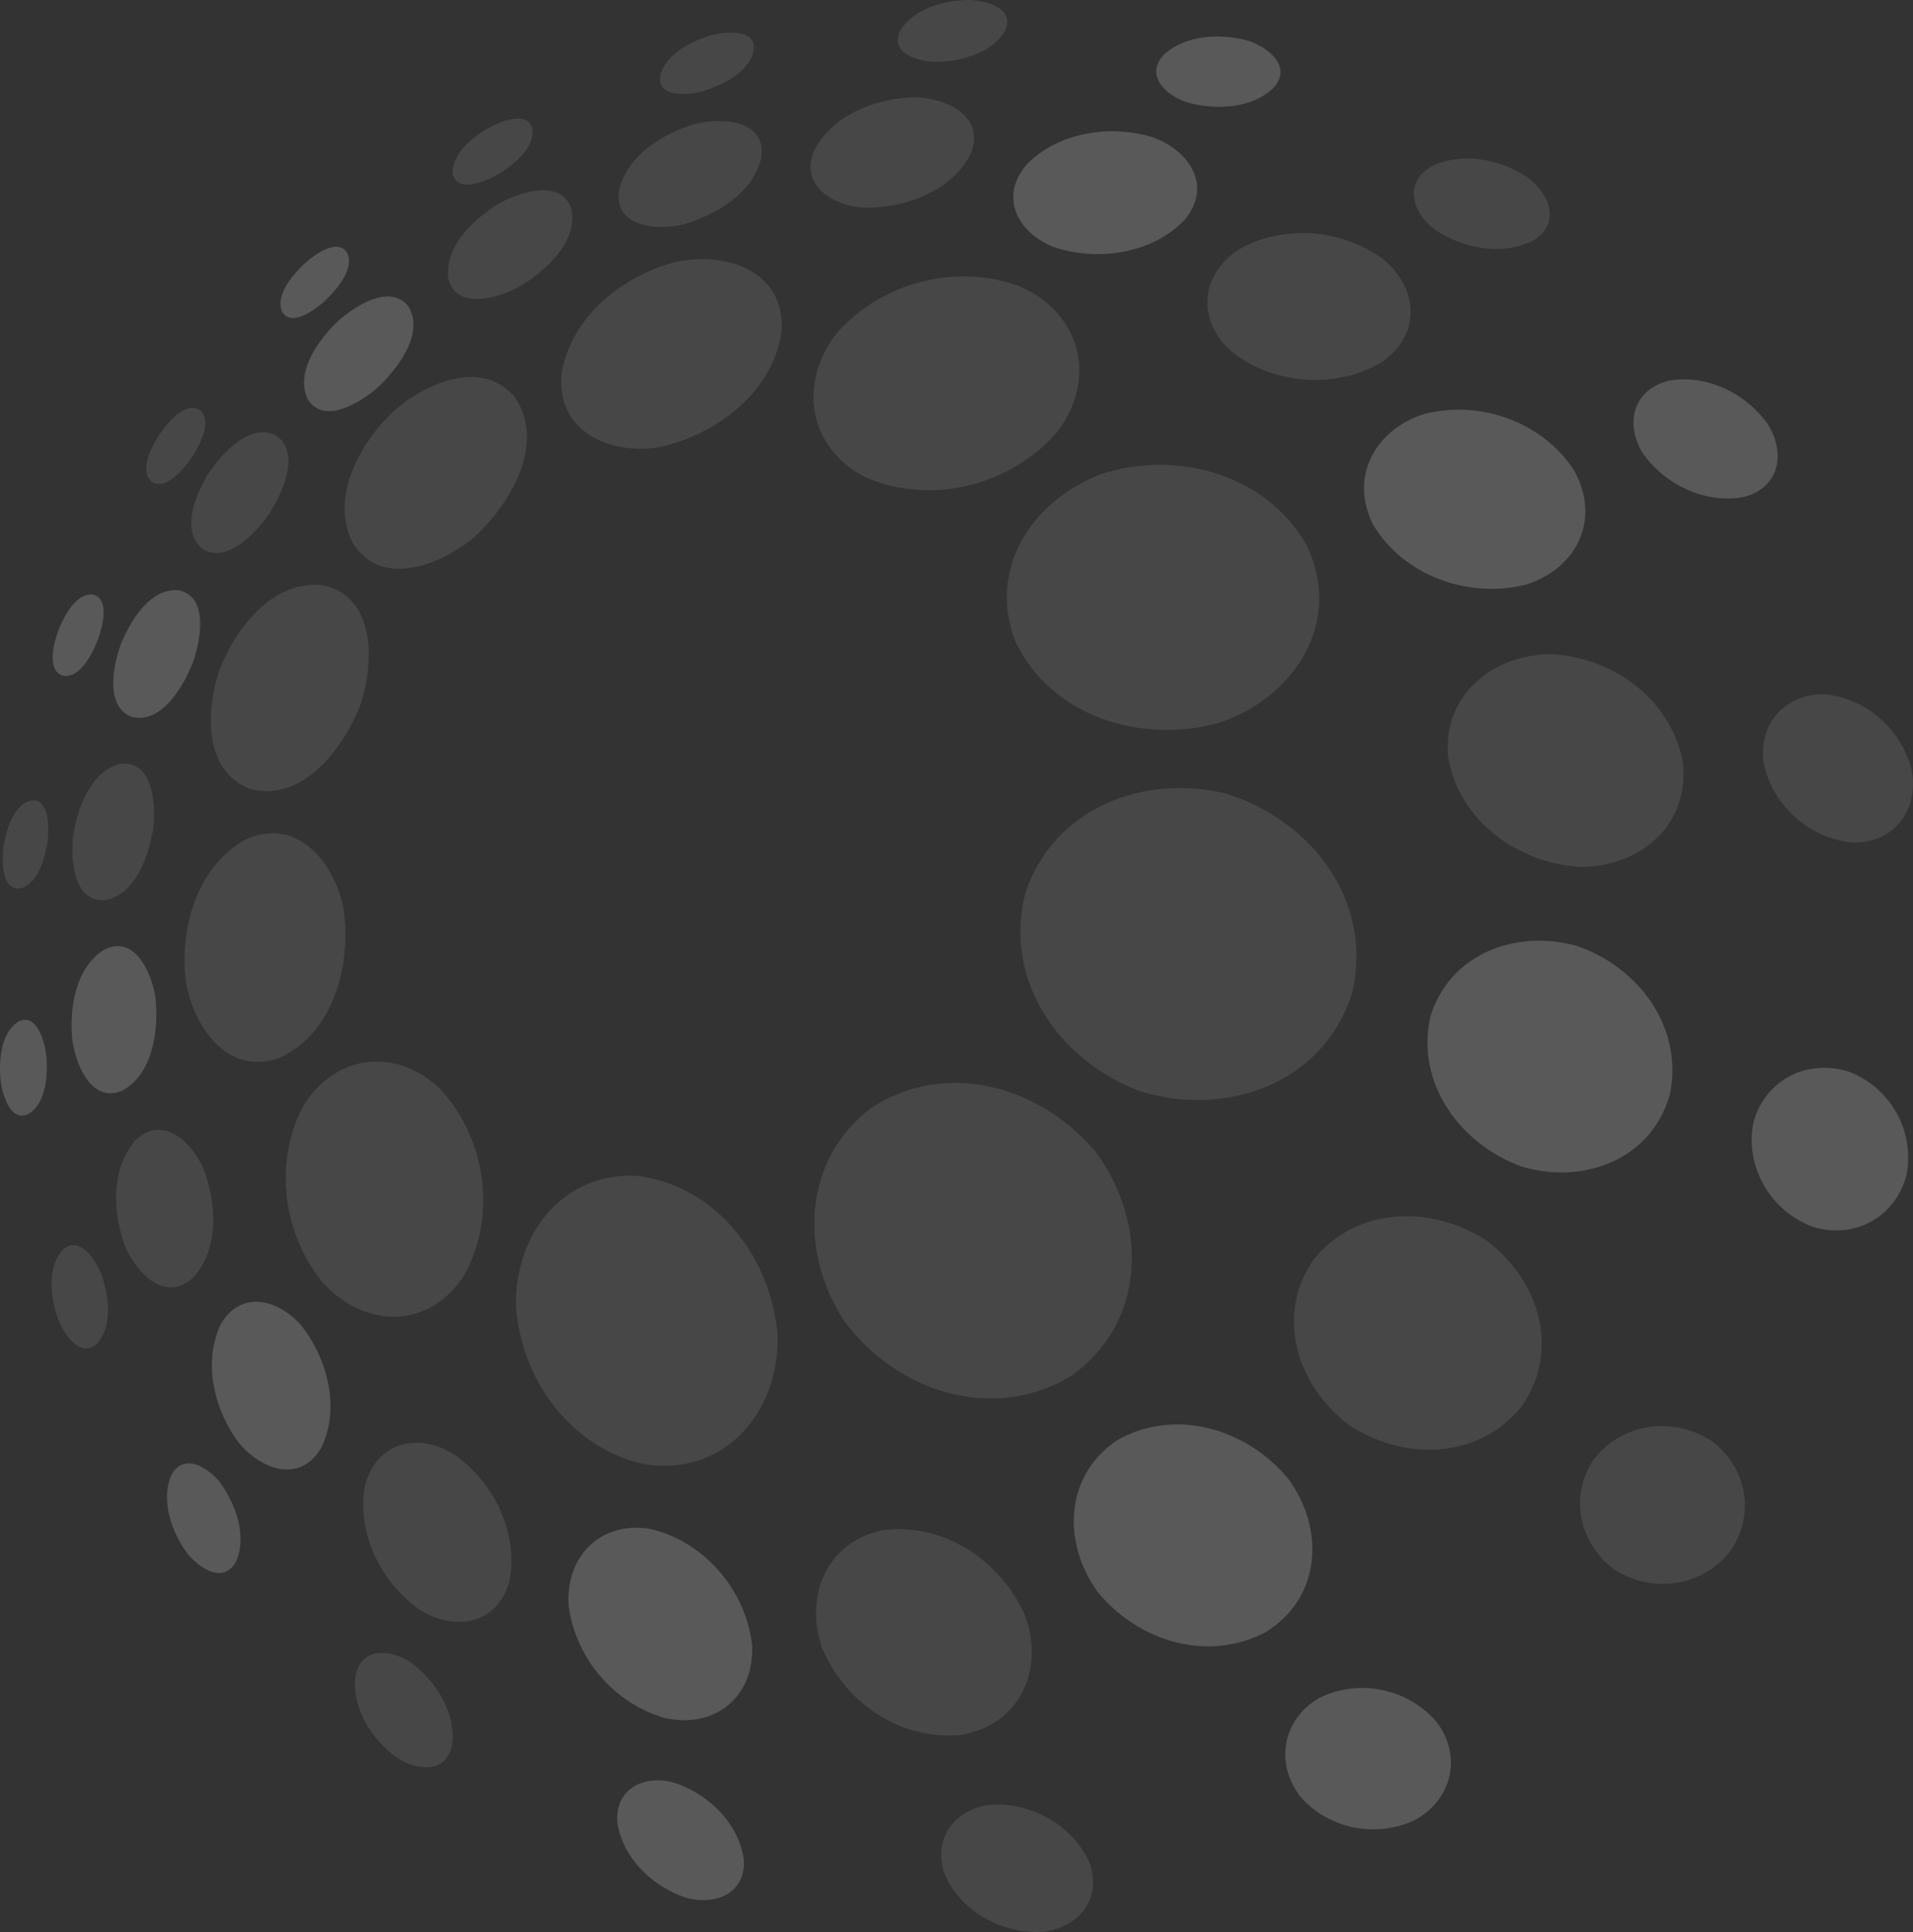 <?xml version="1.0" encoding="utf-8"?>
<!-- Generator: Adobe Illustrator 19.1.0, SVG Export Plug-In . SVG Version: 6.00 Build 0)  -->
<svg version="1.1" id="Layer_1" xmlns="http://www.w3.org/2000/svg" xmlns:xlink="http://www.w3.org/1999/xlink" x="0px" y="0px"
	 viewBox="0 0 231.839 234.067" style="enable-background:new 0 0 231.839 234.067;" xml:space="preserve">
<rect x="0" y="0" width="231.839" height="234.067" fill="#333333" stroke="none"/>
<style type="text/css">
	.st0{opacity:0.1;fill:#FFFFFF;}
</style>
<path class="st0" d="M81.99,31.704c5.878-1.2,12.871,0.957,12.767,7.991c-0.718,7.622-7.962,13.069-15.024,14.514
	c-6.089,0.907-12.392-2.087-11.671-9.039C69.271,38.294,75.504,33.364,81.99,31.704"/>
<path class="st0" d="M84.313,15.005c3.038-0.73,8.246-0.586,7.997,3.728c-0.683,4.556-5.699,7.449-9.763,8.513
	c-3.158,0.686-8.132,0.192-7.531-4.162C75.958,18.836,80.406,16.113,84.313,15.005"/>
<path class="st0" d="M86.223,4.261c1.603-0.412,5.4-0.856,5.138,1.791c-0.56,2.758-3.97,4.357-6.401,5.053
	c-1.643,0.412-5.384,0.737-4.94-1.961C80.713,6.509,83.827,4.969,86.223,4.261"/>
<path class="st0" d="M47.697,49.811c3.822-3.334,10.676-6.47,14.681-1.7c3.863,5.62-0.567,12.984-4.849,16.923
	c-4.002,3.356-11.344,6.369-14.81,0.686C39.971,60.147,43.648,53.659,47.697,49.811"/>
<path class="st0" d="M40.93,38.929c1.965-1.763,6.278-4.647,8.542-1.829c2.053,3.271-1.341,7.61-3.624,9.779
	c-1.974,1.744-6.568,4.732-8.56,1.473C35.732,45.043,38.663,41.111,40.93,38.929"/>
<path class="st0" d="M36.796,32.03c1.07-0.973,3.891-3.215,5.204-1.511c1.13,1.968-1.281,4.644-2.588,5.903
	c-1.052,0.948-4.024,3.287-5.201,1.382C33.301,35.793,35.468,33.315,36.796,32.03"/>
<path class="st0" d="M26.638,81.04c1.977-5.009,6.511-10.893,12.568-10.122c6.445,1.442,6.117,9.565,4.471,14.479
	c-1.999,5.189-7.056,11.995-13.472,10.135C24.541,93.268,24.985,85.803,26.638,81.04"/>
<path class="st0" d="M14.618,78.123c1.102-2.774,3.57-7.008,7.109-6.599c3.643,0.847,2.534,6.224,1.659,8.712
	c-1.083,2.758-3.759,7.534-7.405,6.621C12.681,85.603,13.723,80.626,14.618,78.123"/>
<path class="st0" d="M7.071,76.385c0.639-1.609,2.084-4.578,4.209-4.351c2.119,0.516,1.077,4.096,0.589,5.447
	c-0.623,1.571-2.157,4.826-4.31,4.367C5.588,81.132,6.567,77.773,7.071,76.385"/>
<path class="st0" d="M22.522,118.888c-0.765-6.294,1.256-13.708,7.04-17.08c6.165-3.007,10.808,2.355,12.027,8.038
	c1.077,6.697-1.001,15.248-7.688,18.308C27.566,130.437,23.46,124.42,22.522,118.888"/>
<path class="st0" d="M8.764,125.995c-0.378-3.753,0.349-8.715,3.81-10.912c3.728-1.933,5.777,2.711,6.246,5.661
	c0.45,3.85-0.208,9.398-4.052,11.41C11.006,133.683,9.167,128.872,8.764,125.995"/>
<path class="st0" d="M0.065,130.852c-0.211-2.289-0.006-5.617,2.097-7.049c2.254-1.225,3.227,2.361,3.435,3.923
	c0.227,2.298,0.079,5.922-2.185,7.254C1.154,135.994,0.257,132.395,0.065,130.852"/>
<path class="st0" d="M39.189,155.479c-4.886-5.906-6.058-14.555-2.481-21.406c3.775-6.268,11.032-7.27,16.422-2.355
	c5.777,5.982,7.2,15.666,3.035,22.933C51.883,161.08,44.251,160.926,39.189,155.479"/>
<path class="st0" d="M28.948,174.805c-2.956-3.929-4.373-9.603-2.261-14.234c2.327-4.301,6.898-3.255,9.744-0.082
	c3.24,4.014,4.883,10.185,2.453,14.993C36.299,179.773,31.618,178.023,28.948,174.805"/>
<path class="st0" d="M22.624,188.103c-1.826-2.541-3.136-6.228-1.908-9.288c1.426-2.9,4.408-1.118,5.9,0.73
	c1.911,2.582,3.372,6.508,1.987,9.637C27.06,192.02,24.04,189.917,22.624,188.103"/>
<path class="st0" d="M78.299,177.434c-9.137-1.908-15.245-10.361-15.783-19.438c-0.019-8.463,5.598-15.912,14.549-15.547
	c9.817,1.108,16.532,10.078,17.184,19.548C94.331,171.147,87.886,178.763,78.299,177.434"/>
<path class="st0" d="M80.622,208.154c-6.209-1.741-10.972-7.339-11.718-13.743c-0.327-5.913,3.901-10.144,9.864-9.184
	c6.571,1.502,11.677,7.471,12.38,14.139C91.411,205.578,86.67,209.463,80.622,208.154"/>
<path class="st0" d="M83.216,229.937c-4.043-1.281-7.66-4.707-8.384-8.995c-0.416-4.055,2.969-5.897,6.605-5.041
	c4.194,1.234,8.019,4.849,8.69,9.288C90.464,229.348,86.793,230.872,83.216,229.937"/>
<path class="st0" d="M129.607,166.825c-9.483,5.538-20.937,1.728-27.249-6.716c-5.497-8.321-5.122-19.533,3.189-25.858
	c9.134-5.988,20.679-2.642,27.325,5.415C139.178,148.309,138.93,160.443,129.607,166.825"/>
<path class="st0" d="M153.387,197.744c-7.046,3.718-15.503,1.092-20.373-4.896c-4.279-5.935-4.036-14.077,2.39-18.365
	c7.037-3.998,15.736-1.341,20.704,4.66C160.578,185.245,160.162,193.547,153.387,197.744"/>
<path class="st0" d="M171.636,220.418c-4.723,2.358-10.563,1.234-14.045-2.742c-3.089-4.014-2.198-9.259,2.169-11.892
	c4.792-2.475,10.853-1.25,14.347,2.843C177.175,212.723,176.038,217.868,171.636,220.418"/>
<path class="st0" d="M163.891,120.215c-3.407,10.994-15.147,15.197-25.609,12.03c-9.877-3.64-16.794-13.478-14.001-24.132
	c3.457-10.201,14.313-14.413,24.315-11.961C158.942,99.341,166.454,109.183,163.891,120.215"/>
<path class="st0" d="M202.382,132.59c-2.239,7.943-10.478,10.975-17.971,8.746c-7.424-2.692-12.877-10.075-11.06-18.141
	c2.339-7.72,10.487-10.66,17.829-8.564C198.648,117.241,204.05,124.52,202.382,132.59"/>
<path class="st0" d="M231.056,142.346c-1.341,5.148-6.275,7.827-11.344,6.3c-5.126-1.911-8.293-7.263-7.2-12.672
	c1.414-5.163,6.527-7.717,11.564-6.13C229.113,131.789,232.089,137.022,231.056,142.346"/>
<path class="st0" d="M158.339,66.029c4.477,9.285-1.351,18.343-10.453,21.504c-9.445,2.667-20.572-0.614-24.894-9.965
	c-3.34-8.86,2.292-17.108,10.645-20.203C142.776,54.553,153.418,57.434,158.339,66.029"/>
<path class="st0" d="M190.706,56.883c3.388,5.888,0.507,11.986-5.809,13.963c-6.886,1.703-14.757-1.042-18.456-7.244
	c-2.985-5.872,0.271-11.633,6.306-13.485C179.432,48.486,186.865,51.09,190.706,56.883"/>
<path class="st0" d="M214.229,51.366c2.198,3.476,1.502,7.66-2.793,8.825c-4.707,0.948-9.751-1.492-12.405-5.39
	c-2.128-3.555-1.042-7.594,3.18-8.658C206.798,45.295,211.578,47.635,214.229,51.366"/>
<path class="st0" d="M123.481,34.643c7.437,3.211,9.581,11.054,4.741,17.565c-5.648,6.659-15.594,9.174-23.597,5.485
	c-6.832-3.718-7.846-11.448-3.158-17.395C106.876,34.205,115.808,31.866,123.481,34.643"/>
<path class="st0" d="M139.684,16.622c4.411,1.587,7.32,5.825,3.932,9.968c-3.964,4.206-10.705,5.132-16.01,3.3
	c-4.376-1.788-6.517-6.155-3.111-10.031C128.372,15.983,134.568,15.07,139.684,16.622"/>
<path class="st0" d="M151.27,4.937c2.468,0.8,5.406,3.136,3.067,5.73c-2.695,2.56-7.178,2.695-10.56,1.7
	c-2.534-0.869-5.085-3.29-2.676-5.787C143.771,4.188,147.971,4.018,151.27,4.937"/>
<path class="st0" d="M60.685,24.538c2.427-1.297,7.44-2.903,8.576,0.828c0.79,4.093-3.438,7.726-6.59,9.511
	c-2.49,1.288-7.594,2.723-8.365-1.275C53.932,29.677,57.612,26.333,60.685,24.538"/>
<path class="st0" d="M59.178,15.511c1.291-0.708,4.726-2.21,5.337,0.057c0.356,2.465-2.563,4.616-4.405,5.695
	c-1.294,0.702-4.811,2.176-5.242-0.227C54.704,18.622,57.333,16.6,59.178,15.511"/>
<path class="st0" d="M40.93,38.93c1.965-1.763,6.278-4.647,8.542-1.829c2.053,3.271-1.341,7.61-3.624,9.779
	c-1.974,1.744-6.568,4.732-8.561,1.473C35.732,45.044,38.663,41.112,40.93,38.93"/>
<path class="st0" d="M36.796,32.032c1.07-0.973,3.891-3.215,5.204-1.511c1.13,1.968-1.281,4.644-2.588,5.903
	c-1.052,0.948-4.024,3.287-5.201,1.382C33.301,35.794,35.467,33.316,36.796,32.032"/>
<path class="st0" d="M25.457,57.074c1.562-2.248,4.962-5.963,8.038-4.285c3.022,2.157,0.636,7.131-0.885,9.486
	c-1.549,2.213-5.252,6.297-8.23,4.093C21.824,63.96,23.918,59.458,25.457,57.074"/>
<path class="st0" d="M19.341,52.608c0.878-1.272,3-3.973,4.823-2.963c1.725,1.3-0.085,4.48-0.941,5.799
	c-0.85,1.234-3.123,4.146-4.883,2.9C16.815,56.909,18.459,53.968,19.341,52.608"/>
<path class="st0" d="M14.618,78.125c1.102-2.774,3.57-7.008,7.109-6.599c3.643,0.847,2.534,6.224,1.659,8.712
	c-1.083,2.755-3.759,7.534-7.405,6.621C12.681,85.606,13.723,80.628,14.618,78.125"/>
<path class="st0" d="M7.071,76.387c0.639-1.609,2.084-4.578,4.209-4.351c2.119,0.516,1.077,4.096,0.589,5.447
	c-0.623,1.571-2.157,4.826-4.31,4.367C5.588,81.135,6.567,77.776,7.071,76.387"/>
<path class="st0" d="M8.85,101.358c0.479-3.3,2.072-7.909,5.73-8.809c3.882-0.551,4.298,4.779,4.036,7.459
	c-0.45,3.334-2.103,8.545-6.045,9.074C8.85,109.166,8.564,104.009,8.85,101.358"/>
<path class="st0" d="M0.412,102.701c0.293-1.965,1.111-5.116,3.328-5.714c2.298-0.337,2.198,3.419,2.037,4.839
	c-0.28,1.946-1.111,5.406-3.438,5.821C0.116,107.76,0.245,104.136,0.412,102.701"/>
<path class="st0" d="M8.766,125.997c-0.378-3.753,0.349-8.715,3.81-10.912c3.728-1.933,5.777,2.708,6.246,5.661
	c0.45,3.85-0.208,9.398-4.052,11.41C11.008,133.682,9.169,128.875,8.766,125.997"/>
<path class="st0" d="M0.067,130.855c-0.211-2.289-0.006-5.617,2.097-7.049c2.254-1.225,3.227,2.361,3.435,3.92
	c0.227,2.301,0.079,5.925-2.182,7.257C1.157,135.997,0.259,132.398,0.067,130.855"/>
<path class="st0" d="M15.168,151.005c-1.518-4.017-1.754-9.351,1.196-12.801c3.196-3.205,6.738-0.013,8.214,3.196
	c1.681,4.143,2.078,10.015-1.266,13.481C19.925,157.847,16.512,154.144,15.168,151.005"/>
<path class="st0" d="M7.055,159.868c-0.91-2.516-1.385-6.039,0.397-8.299c1.968-2.097,4.027,0.853,4.754,2.597
	c0.951,2.557,1.54,6.341-0.419,8.589C9.744,164.701,7.741,161.568,7.055,159.868"/>
<path class="st0" d="M28.953,174.806c-2.956-3.929-4.373-9.603-2.261-14.234c2.327-4.301,6.898-3.259,9.741-0.085
	c3.243,4.017,4.886,10.188,2.456,14.996C36.305,179.771,31.623,178.024,28.953,174.806"/>
<path class="st0" d="M22.629,188.105c-1.826-2.541-3.136-6.228-1.908-9.288c1.426-2.9,4.405-1.118,5.9,0.73
	c1.911,2.582,3.372,6.508,1.987,9.637C27.065,192.022,24.046,189.919,22.629,188.105"/>
<path class="st0" d="M50.82,194.992c-4.609-3.252-7.528-9.096-6.637-14.763c1.162-5.211,6.017-6.766,10.478-4.257
	c4.987,3.205,8.189,9.502,7.109,15.437C60.407,196.812,55.174,197.725,50.82,194.992"/>
<path class="st0" d="M47.941,212.846c-2.925-2.191-5.286-5.91-4.886-9.688c0.63-3.57,4.124-3.451,6.649-1.807
	c3.057,2.204,5.598,6.136,5.088,10.037C54.046,214.996,50.375,214.502,47.941,212.846"/>
<path class="st0" d="M80.629,208.149c-6.209-1.741-10.975-7.339-11.718-13.743c-0.331-5.91,3.901-10.144,9.861-9.184
	c6.574,1.499,11.677,7.471,12.383,14.139C91.419,205.574,86.677,209.459,80.629,208.149"/>
<path class="st0" d="M83.226,229.932c-4.043-1.281-7.66-4.707-8.384-8.995c-0.416-4.055,2.966-5.897,6.602-5.041
	c4.197,1.234,8.022,4.849,8.693,9.288C90.473,229.34,86.802,230.867,83.226,229.932"/>
<path class="st0" d="M116.402,210.193c-7.238,0.693-14.014-3.907-16.759-10.509c-2.182-6.256,0.479-12.83,7.27-14.281
	c7.44-1.058,14.564,3.759,17.389,10.528C126.574,202.47,123.495,209.04,116.402,210.193"/>
<path class="st0" d="M126.402,234.044c-4.811,0.302-9.716-2.295-11.803-6.709c-1.691-4.253,0.815-8.028,5.239-8.671
	c4.94-0.409,10.072,2.339,12.15,6.898C133.644,229.929,130.829,233.508,126.402,234.044"/>
<path class="st0" d="M153.392,197.73c-7.046,3.718-15.503,1.096-20.373-4.893c-4.279-5.935-4.036-14.076,2.39-18.365
	c7.034-3.998,15.733-1.344,20.701,4.656C160.579,185.23,160.164,193.533,153.392,197.73"/>
<path class="st0" d="M171.642,220.402c-4.719,2.358-10.563,1.237-14.042-2.739c-3.092-4.017-2.201-9.259,2.166-11.895
	c4.792-2.475,10.849-1.25,14.347,2.843C177.18,212.707,176.043,217.852,171.642,220.402"/>
<path class="st0" d="M184.404,170.399c-5.261,6.476-14.366,6.627-20.99,2.188c-6.212-4.71-8.904-13.192-4.25-19.955
	c5.189-6.483,14.325-6.671,20.959-2.346C186.504,155.003,189.196,163.563,184.404,170.399"/>
<path class="st0" d="M209.616,188.034c-3.463,4.238-9.404,5.05-13.973,2.106c-4.351-3.208-5.532-9.045-2.368-13.519
	c3.507-4.304,9.628-5.028,14.206-2.006C211.782,177.871,212.777,183.617,209.616,188.034"/>
<path class="st0" d="M202.373,132.572c-2.235,7.943-10.475,10.975-17.968,8.746c-7.424-2.689-12.877-10.072-11.06-18.138
	c2.336-7.717,10.484-10.66,17.826-8.564C198.639,117.226,204.041,124.502,202.373,132.572"/>
<path class="st0" d="M231.046,142.324c-1.341,5.148-6.272,7.827-11.341,6.3c-5.129-1.908-8.296-7.26-7.2-12.672
	c1.407-5.16,6.52-7.717,11.558-6.127C229.104,131.767,232.079,137.003,231.046,142.324"/>
<path class="st0" d="M203.915,92.154c1.001,7.625-4.968,12.808-12.266,12.883c-7.613-0.375-14.892-5.585-16.151-13.378
	c-0.664-7.408,5.343-12.307,12.373-12.411C195.373,79.576,202.394,84.591,203.915,92.154"/>
<path class="st0" d="M231.711,93.473c0.8,4.76-2.207,8.668-7.128,8.598c-5.226-0.409-9.747-4.449-10.831-9.562
	c-0.702-4.789,2.569-8.526,7.424-8.387C226.283,84.589,230.568,88.508,231.711,93.473"/>
<path class="st0" d="M190.687,56.874c3.388,5.884,0.507,11.983-5.806,13.963c-6.886,1.703-14.757-1.042-18.456-7.244
	c-2.985-5.869,0.271-11.63,6.303-13.481C179.413,48.48,186.846,51.081,190.687,56.874"/>
<path class="st0" d="M214.207,51.354c2.198,3.473,1.502,7.657-2.793,8.825c-4.704,0.948-9.747-1.492-12.402-5.387
	c-2.131-3.555-1.045-7.597,3.177-8.661C206.776,45.284,211.556,47.623,214.207,51.354"/>
<path class="st0" d="M167.53,31.32c4.455,3.611,4.751,9.304-0.183,12.628c-5.56,3.255-13.088,2.619-18.122-1.37
	c-4.2-3.775-3.803-9.304,0.954-12.383C155.553,27.161,162.558,27.74,167.53,31.32"/>
<path class="st0" d="M185.142,21.512c2.66,1.99,4.083,5.547,0.696,7.613c-3.781,1.952-8.712,0.963-12.077-1.404
	c-2.667-2.087-3.64-5.614-0.274-7.553C177.183,18.354,181.836,19.277,185.142,21.512"/>
<path class="st0" d="M139.665,16.625c4.411,1.584,7.32,5.821,3.932,9.965c-3.961,4.206-10.701,5.135-16.006,3.303
	c-4.376-1.788-6.517-6.152-3.111-10.031C128.356,15.986,134.549,15.076,139.665,16.625"/>
<path class="st0" d="M151.249,4.939c2.468,0.8,5.406,3.133,3.067,5.73c-2.695,2.56-7.175,2.695-10.56,1.703
	c-2.534-0.872-5.082-3.293-2.676-5.787C143.75,4.19,147.946,4.023,151.249,4.939"/>
<path class="st0" d="M111.09,11.784c3.781,0.154,8.35,2.371,6.555,6.835c-2.292,4.616-8.145,6.659-13.009,6.539
	c-3.882-0.28-7.88-2.834-5.865-7.144C101.141,13.764,106.436,11.802,111.09,11.784"/>
<path class="st0" d="M117.349,0c2.028,0.035,5.724,0.929,4.458,3.706c-1.59,2.805-5.529,3.772-8.52,3.8
	c-2.1-0.06-5.566-1.099-4.153-3.844C110.779,1.02,114.424,0.06,117.349,0"/>
</svg>
